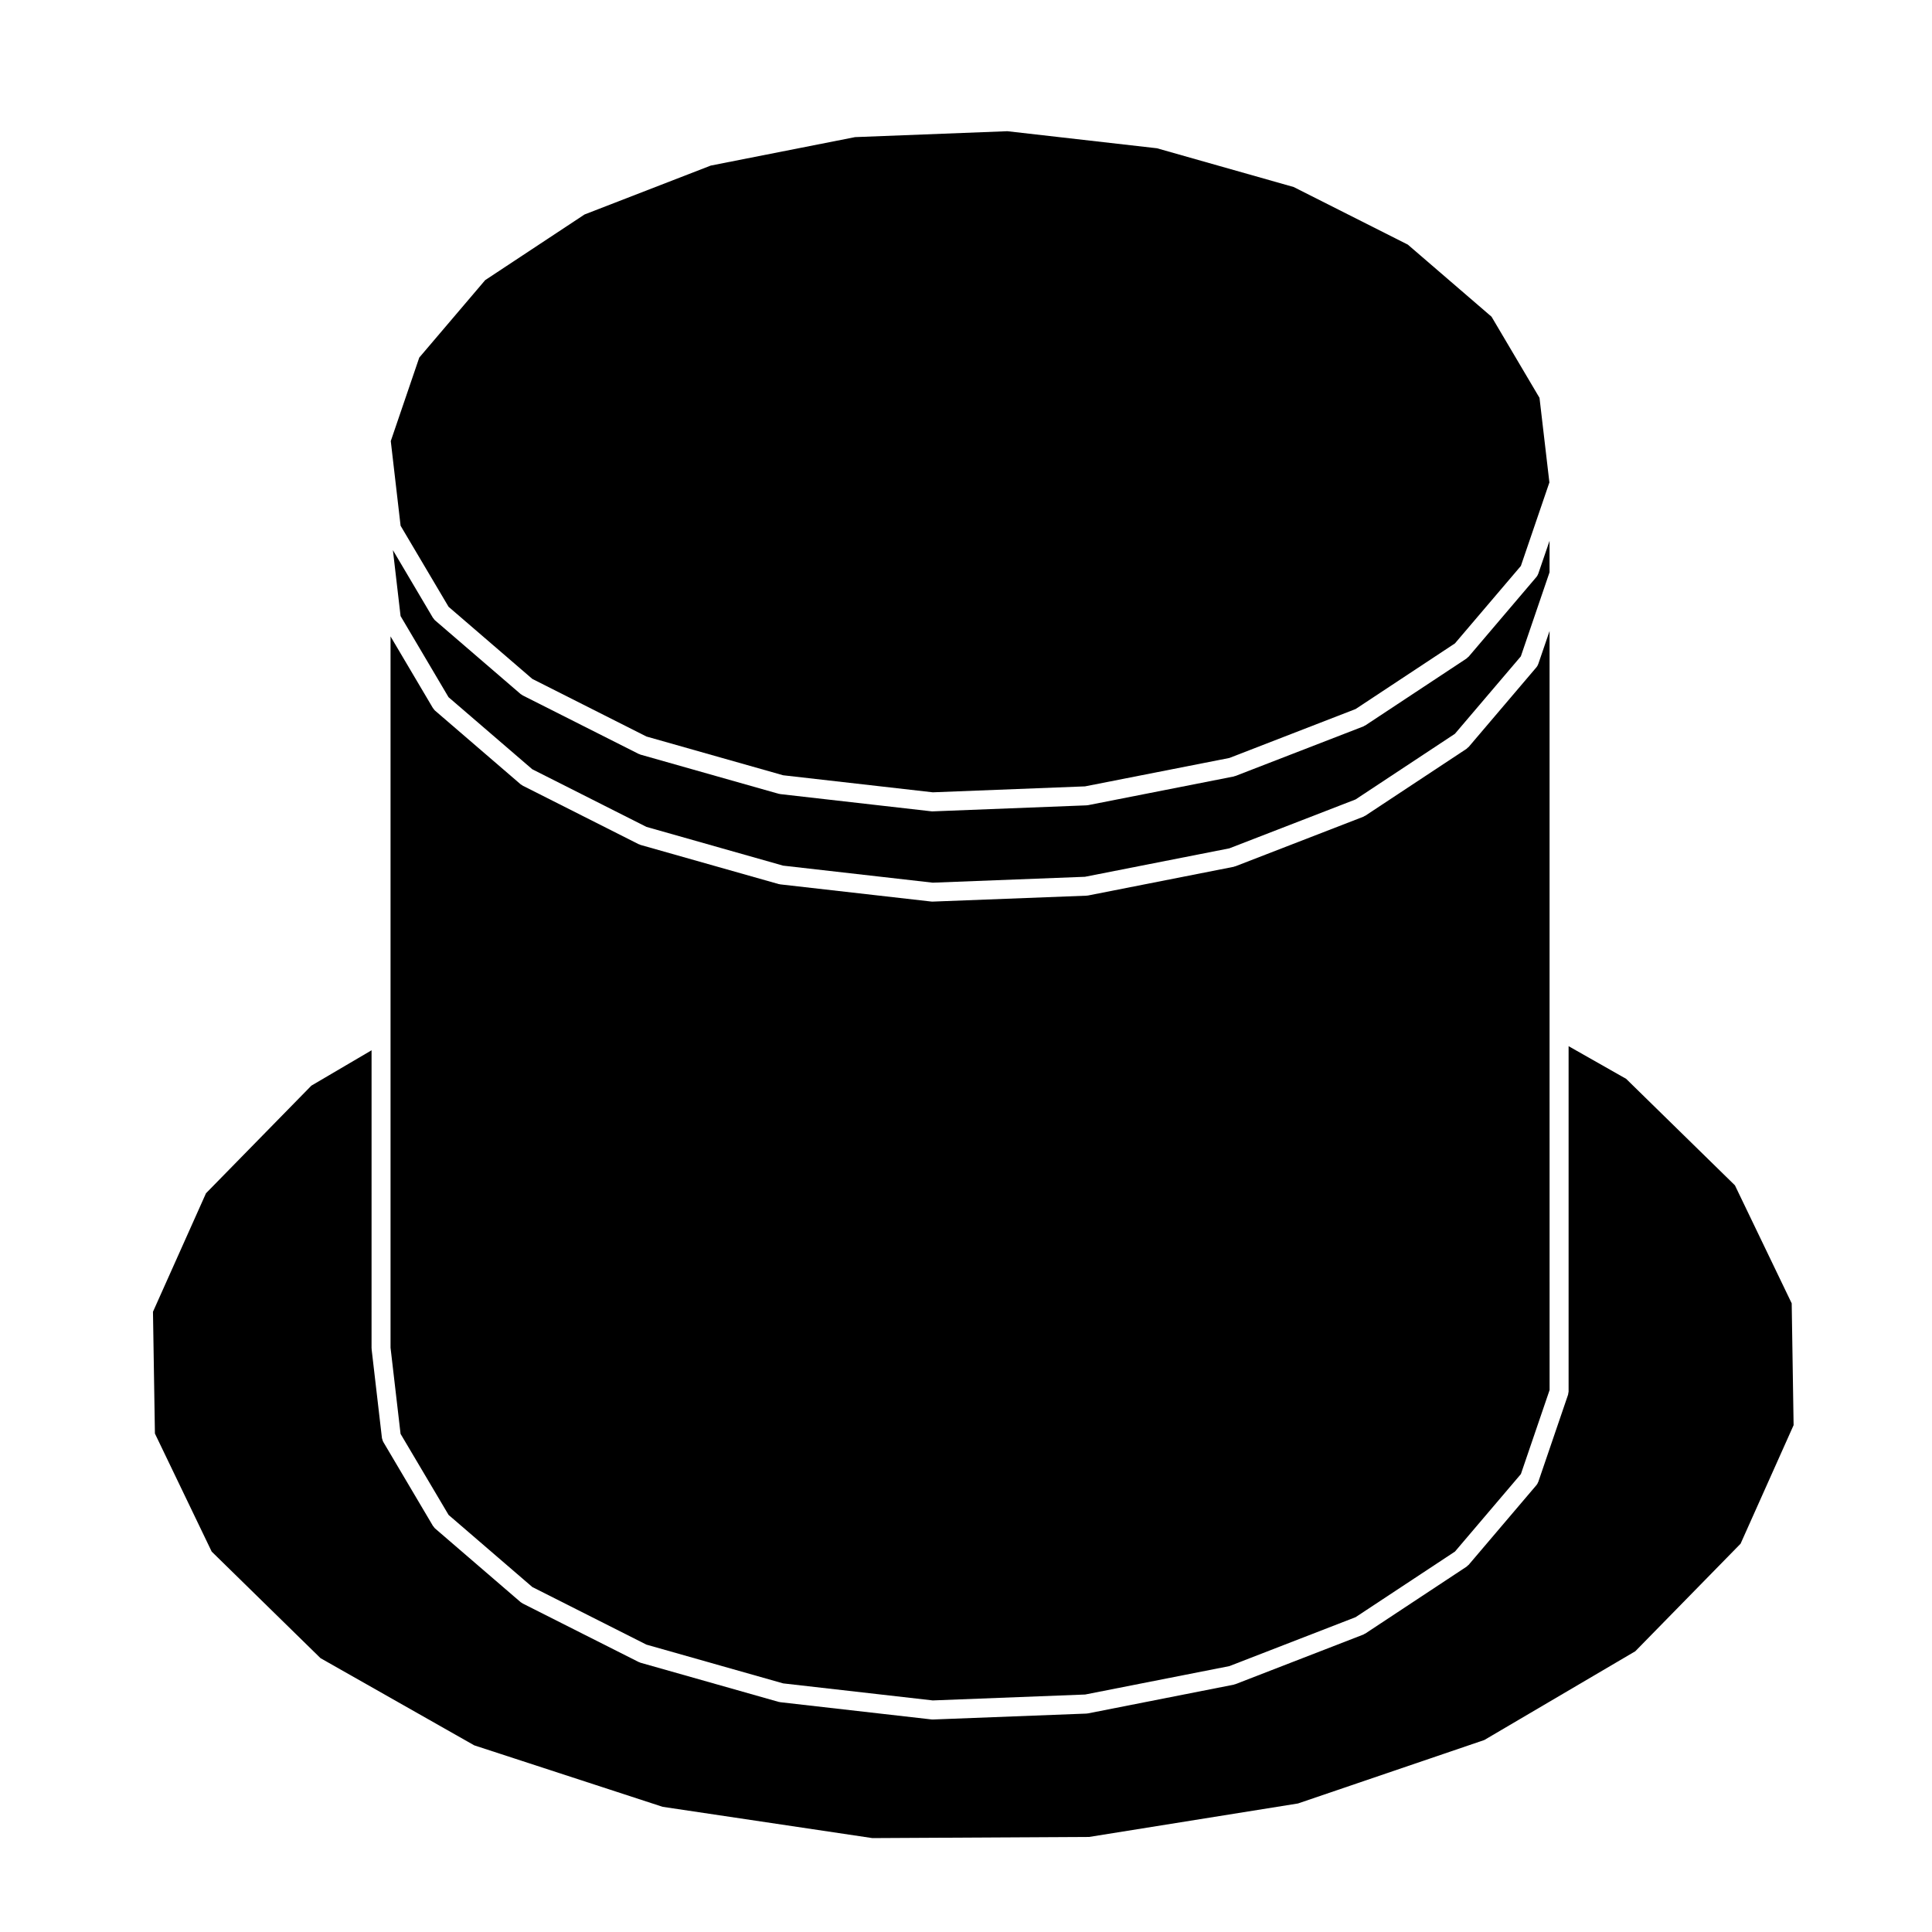 <?xml version="1.0" encoding="UTF-8"?>
<!-- Uploaded to: SVG Repo, www.svgrepo.com, Generator: SVG Repo Mixer Tools -->
<svg fill="#000000" width="800px" height="800px" version="1.1" viewBox="144 144 512 512" xmlns="http://www.w3.org/2000/svg">
 <g>
  <path d="m262.88 545.47 22.191 19.109 30.234 15.262 36.238 10.273 39.656 4.516 40.379-1.566 38.219-7.527 33.449-12.969 26.336-17.387 17.469-20.535 7.609-22.277-0.008-95.449v-105.7l-3.004 8.777c0 0.031-0.031 0.039-0.039 0.066-0.102 0.273-0.227 0.523-0.422 0.754l-17.996 21.156c-0.07 0.086-0.168 0.109-0.246 0.18-0.102 0.098-0.168 0.207-0.289 0.289l-26.863 17.75c-0.051 0.035-0.117 0.02-0.168 0.051-0.105 0.066-0.188 0.152-0.309 0.195l-33.906 13.133c-0.082 0.031-0.156 0.023-0.238 0.047-0.07 0.02-0.117 0.066-0.188 0.086l-38.652 7.617c-0.117 0.02-0.227 0.023-0.344 0.031-0.02 0-0.031 0.012-0.051 0.012l-40.734 1.57c-0.031 0.004-0.066 0.004-0.102 0.004h-0.004c-0.098 0-0.18-0.004-0.281-0.016l-40.059-4.555c-0.047-0.012-0.082-0.035-0.125-0.039-0.09-0.02-0.18-0.016-0.277-0.039l-36.652-10.387c-0.09-0.031-0.156-0.098-0.246-0.125-0.066-0.031-0.133-0.02-0.195-0.051l-30.742-15.516c-0.086-0.039-0.125-0.105-0.207-0.156-0.102-0.07-0.211-0.102-0.309-0.18l-22.742-19.574c-0.16-0.137-0.258-0.312-0.371-0.484-0.039-0.059-0.109-0.086-0.145-0.141l-11.246-19.02v188.5l2.656 22.836z"/>
  <path d="m200.1 555.19 28.84 28.238 40.738 23.105 49.934 16.293 55.574 8.289 57.453-0.309 55.34-8.867 49.379-16.816 40.008-23.52 27.906-28.504 14.051-31.418-0.504-32.285-15.043-31.27-28.832-28.223-15.25-8.656v91.547c0 0.137-0.059 0.266-0.082 0.402-0.02 0.137-0.012 0.277-0.059 0.414l-7.898 23.125c-0.012 0.031-0.039 0.039-0.051 0.07-0.102 0.266-0.215 0.523-0.414 0.746l-17.996 21.164c-0.07 0.082-0.168 0.117-0.258 0.188-0.09 0.09-0.156 0.207-0.277 0.277l-26.863 17.742c-0.051 0.039-0.117 0.02-0.176 0.059-0.102 0.059-0.188 0.145-0.297 0.188l-33.906 13.145c-0.082 0.031-0.156 0.031-0.238 0.051-0.07 0.02-0.117 0.059-0.188 0.082l-38.652 7.617c-0.105 0.02-0.215 0.02-0.324 0.031-0.02 0-0.039 0.02-0.07 0.02l-40.734 1.57h-0.102-0.004c-0.098 0-0.188-0.012-0.281-0.02l-40.059-4.566c-0.051 0-0.086-0.031-0.125-0.039-0.098-0.012-0.18-0.012-0.277-0.039l-36.652-10.387c-0.098-0.02-0.156-0.09-0.246-0.125-0.07-0.031-0.137-0.02-0.195-0.051l-30.742-15.508c-0.086-0.039-0.133-0.105-0.207-0.156-0.102-0.07-0.211-0.102-0.309-0.176l-22.742-19.582c-0.156-0.137-0.25-0.312-0.363-0.473-0.047-0.059-0.117-0.09-0.156-0.156l-13.195-22.309c-0.012-0.012-0.012-0.031-0.02-0.051-0.109-0.195-0.168-0.422-0.227-0.648-0.02-0.09-0.074-0.176-0.086-0.266 0-0.012-0.004-0.02-0.004-0.031l-2.734-23.52c-0.012-0.051 0.012-0.09 0.012-0.137-0.004-0.059-0.031-0.102-0.031-0.145l0.004-78.965-15.957 9.375-27.922 28.516-14.051 31.406 0.516 32.273z"/>
  <path d="m551.61 296.13c-0.102 0.266-0.227 0.523-0.422 0.754l-17.996 21.156c-0.07 0.086-0.168 0.109-0.246 0.18-0.102 0.098-0.168 0.207-0.289 0.289l-26.863 17.754c-0.051 0.035-0.117 0.02-0.168 0.051-0.105 0.066-0.188 0.152-0.309 0.195l-33.906 13.133c-0.082 0.031-0.156 0.023-0.238 0.047-0.07 0.02-0.117 0.066-0.188 0.086l-38.652 7.609c-0.117 0.02-0.227 0.023-0.344 0.031-0.02 0-0.031 0.012-0.051 0.012l-40.734 1.594c-0.031 0.004-0.066 0.004-0.102 0.004h-0.004c-0.098 0-0.188-0.004-0.281-0.016l-40.059-4.566c-0.047-0.012-0.082-0.035-0.121-0.039-0.098-0.02-0.188-0.016-0.281-0.039l-36.652-10.387c-0.09-0.031-0.156-0.098-0.246-0.125-0.066-0.031-0.133-0.02-0.195-0.051l-30.742-15.508c-0.086-0.039-0.133-0.109-0.207-0.16-0.102-0.066-0.211-0.102-0.309-0.176l-22.742-19.582c-0.156-0.137-0.258-0.312-0.371-0.48-0.039-0.059-0.109-0.09-0.145-0.145l-10.621-17.957 2.031 17.469 12.711 21.504 22.191 19.098 30.25 15.27 36.223 10.27 39.656 4.516 40.34-1.562 38.258-7.535 33.449-12.957 26.336-17.402 17.469-20.52 7.609-22.285v-8.34l-3.004 8.77c0.008 0.008-0.023 0.016-0.035 0.043z"/>
  <path d="m262.88 304.81 22.191 19.109 30.242 15.266 36.23 10.27 39.656 4.516 40.344-1.574 38.254-7.527 33.449-12.965 26.332-17.398 17.469-20.523 7.559-22.133-2.621-22.418-12.707-21.496-22.188-19.109-30.258-15.266-36.23-10.27-39.645-4.519-40.352 1.566-38.242 7.539-33.453 12.961-26.336 17.402-17.465 20.52-7.551 22.133 2.602 22.43z"/>
 </g>
</svg>